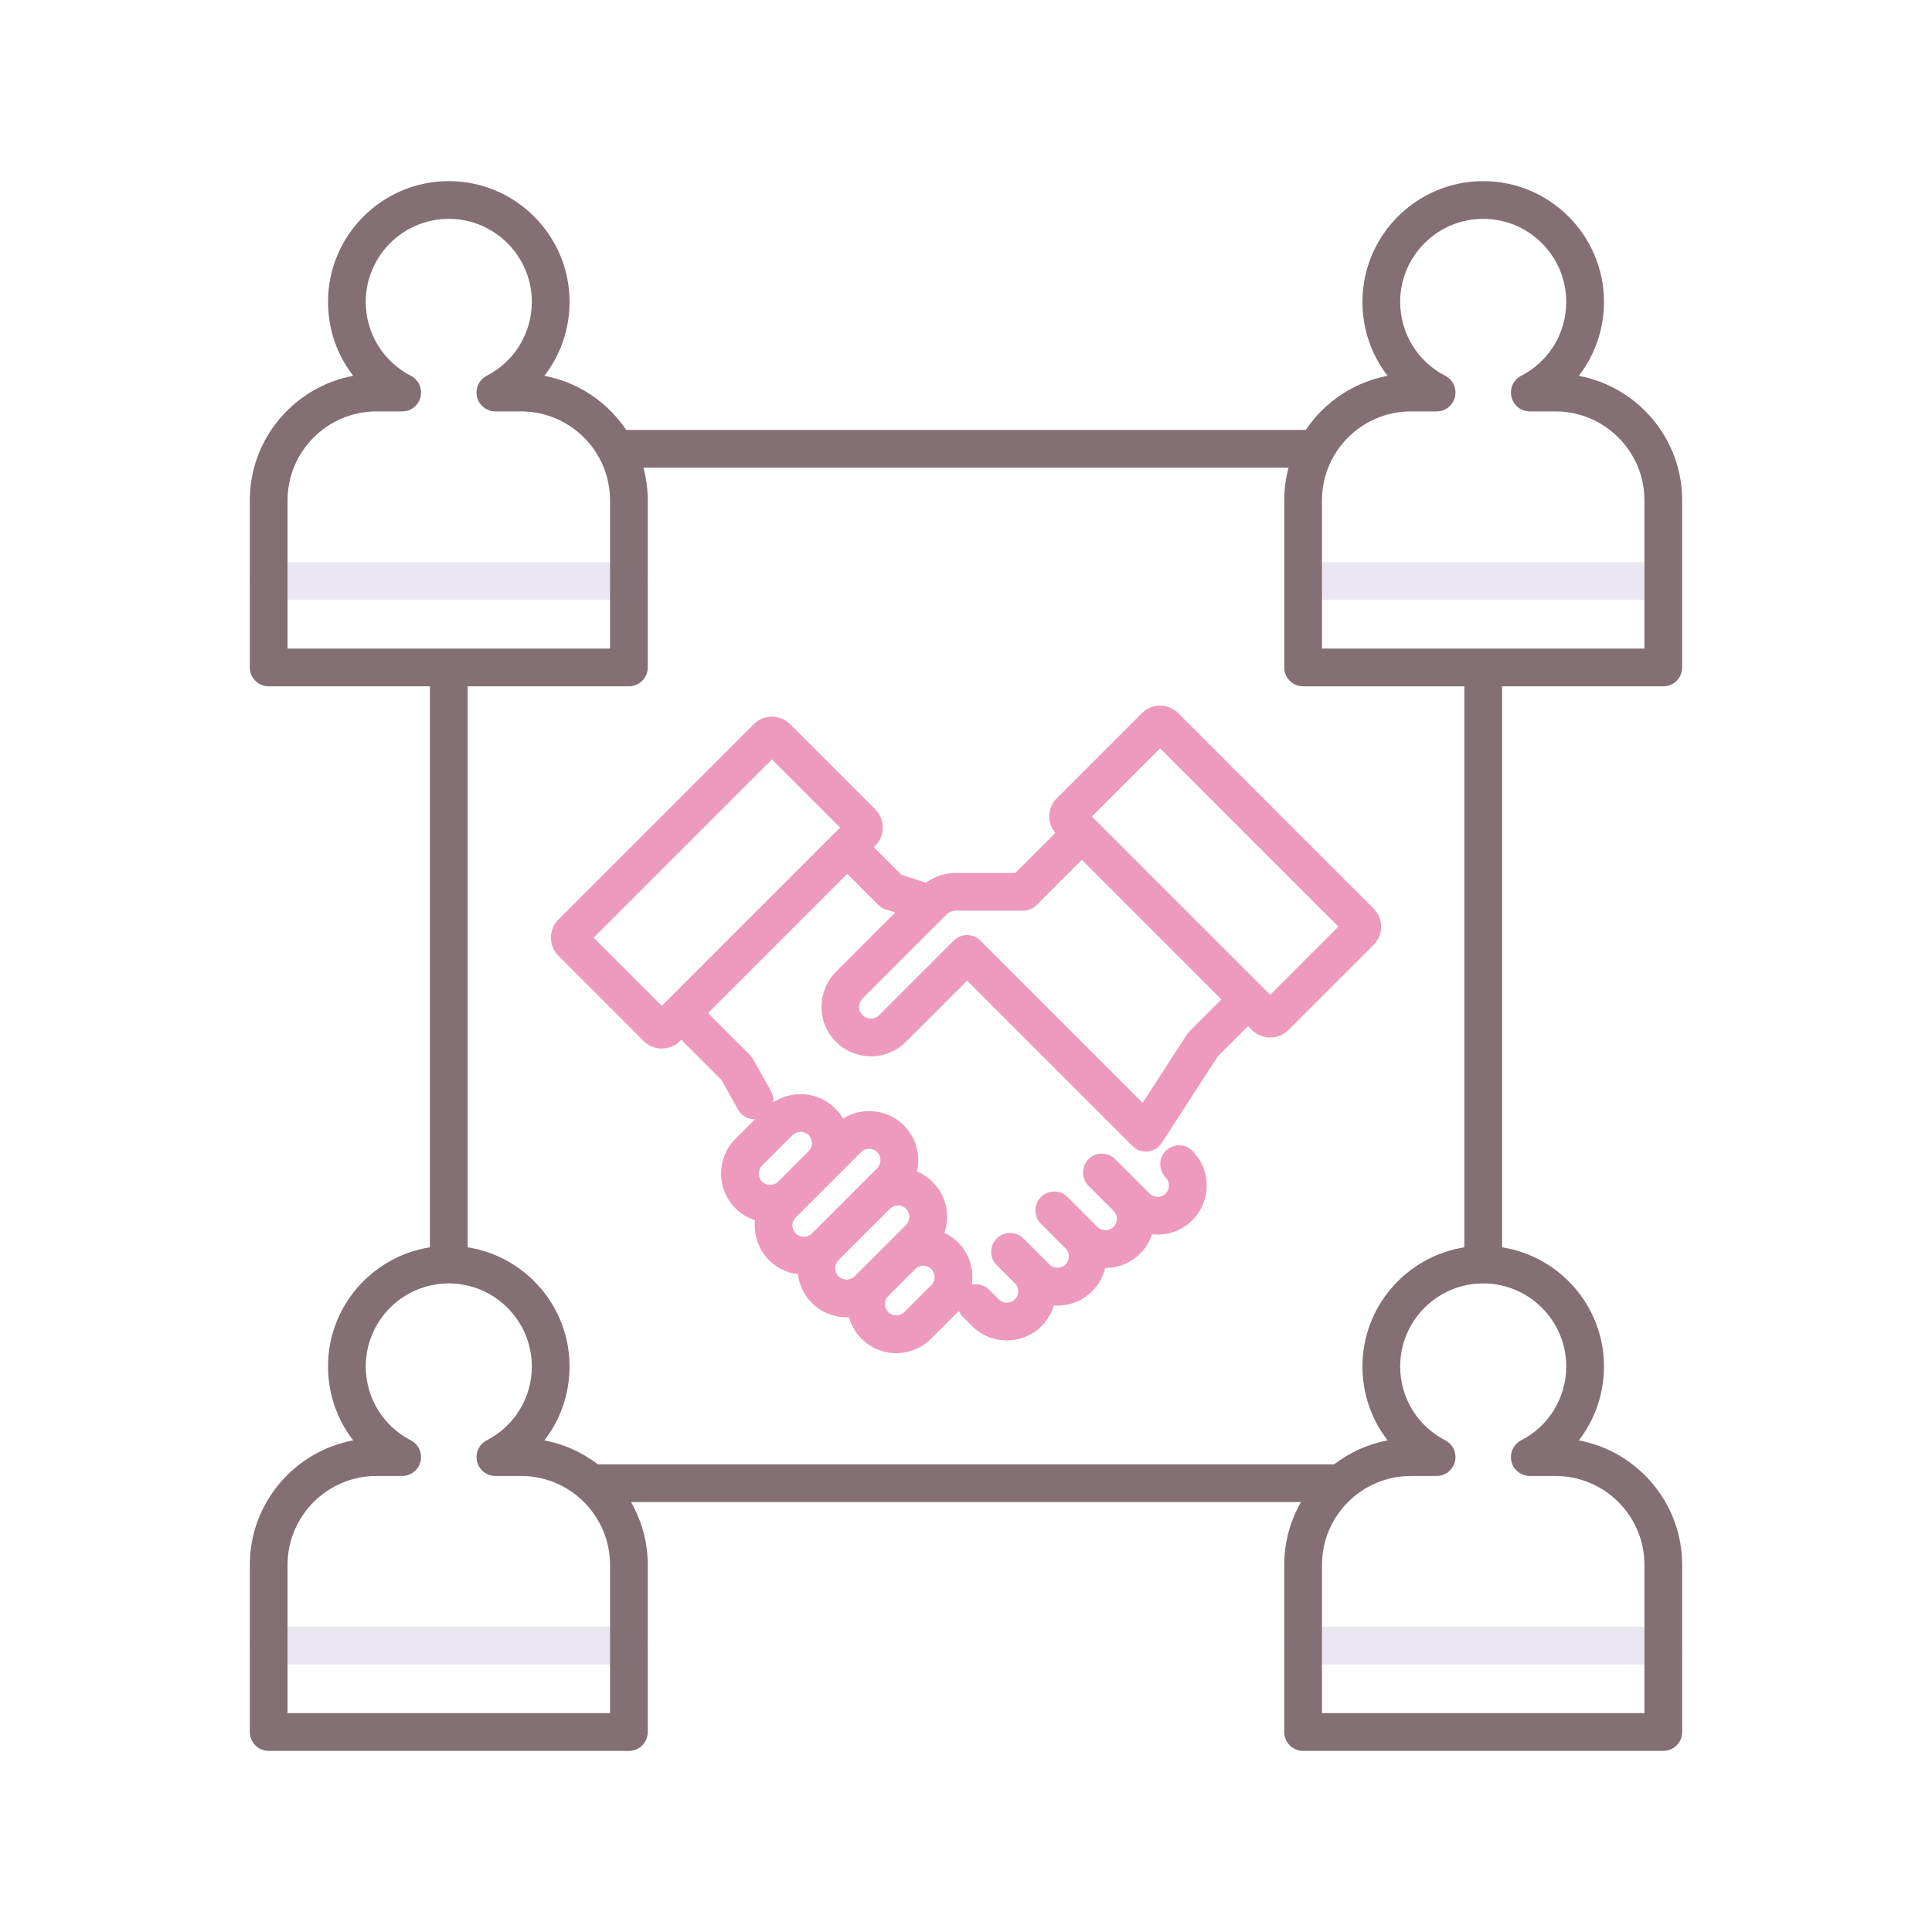 <svg width="118" height="118" viewBox="0 0 118 118" fill="none" xmlns="http://www.w3.org/2000/svg">
<path d="M83.89 55.483L71.968 43.56C71.671 43.262 71.276 43.098 70.855 43.098C70.855 43.098 70.855 43.098 70.854 43.098C70.434 43.098 70.038 43.261 69.741 43.559L64.542 48.758C63.963 49.338 63.938 50.257 64.453 50.874L62.009 53.319H58.385C57.717 53.319 57.084 53.53 56.554 53.914L55.059 53.431L53.372 51.744L53.459 51.657C53.459 51.657 53.459 51.657 53.459 51.657C54.072 51.044 54.072 50.045 53.459 49.432L48.26 44.233C47.962 43.935 47.568 43.772 47.147 43.772C47.147 43.772 47.146 43.772 47.146 43.772C46.725 43.772 46.33 43.937 46.034 44.233L34.111 56.156C33.813 56.453 33.65 56.849 33.65 57.27C33.65 57.69 33.813 58.086 34.111 58.382L39.31 63.582C39.616 63.888 40.019 64.041 40.422 64.041C40.825 64.041 41.228 63.888 41.535 63.581L41.611 63.505L44.063 65.957L45.08 67.773C45.291 68.15 45.683 68.363 46.087 68.363C46.097 68.363 46.106 68.359 46.116 68.359L44.917 69.558C43.748 70.727 43.748 72.63 44.917 73.8C45.265 74.146 45.677 74.388 46.115 74.529C46.023 75.399 46.308 76.303 46.974 76.968C47.454 77.449 48.069 77.744 48.734 77.823C48.812 78.465 49.094 79.088 49.586 79.58C50.171 80.165 50.939 80.457 51.707 80.457C51.756 80.457 51.805 80.452 51.854 80.45C51.991 80.943 52.25 81.396 52.622 81.767C53.189 82.334 53.941 82.646 54.743 82.646C55.544 82.646 56.297 82.334 56.864 81.767L58.512 80.119C58.528 80.104 58.541 80.087 58.555 80.071C58.611 80.19 58.683 80.303 58.782 80.4L59.373 80.992C59.958 81.577 60.726 81.869 61.494 81.869C62.262 81.869 63.03 81.577 63.614 80.992C63.973 80.634 64.228 80.201 64.369 79.729C64.442 79.734 64.514 79.74 64.588 79.74C65.39 79.74 66.143 79.428 66.71 78.861C67.115 78.456 67.376 77.963 67.501 77.443C67.506 77.443 67.512 77.444 67.517 77.444C68.314 77.444 69.066 77.132 69.638 76.564C69.981 76.222 70.22 75.816 70.362 75.384C70.474 75.397 70.587 75.405 70.701 75.405C71.506 75.405 72.26 75.092 72.822 74.526C73.674 73.674 73.933 72.403 73.484 71.286C73.473 71.258 73.461 71.231 73.447 71.203C73.327 70.926 73.166 70.671 72.968 70.445C72.924 70.392 72.876 70.338 72.823 70.285C72.375 69.837 71.655 69.84 71.204 70.285C70.757 70.726 70.752 71.449 71.183 71.904C71.198 71.923 71.214 71.942 71.231 71.96C71.276 72.01 71.309 72.062 71.336 72.126C71.343 72.141 71.349 72.156 71.356 72.17C71.446 72.423 71.385 72.705 71.191 72.899C71.017 73.074 70.81 73.1 70.702 73.1C70.595 73.1 70.389 73.074 70.216 72.901C70.212 72.896 70.207 72.892 70.203 72.888L68.112 70.797C67.662 70.347 66.933 70.347 66.483 70.798C66.033 71.248 66.033 71.977 66.483 72.428L68.01 73.954C68.28 74.225 68.28 74.665 68.012 74.932C67.748 75.195 67.314 75.207 67.03 74.94C67.029 74.939 67.027 74.937 67.025 74.936L66.711 74.621C66.711 74.621 66.711 74.621 66.711 74.621L65.205 73.113C64.754 72.663 64.025 72.662 63.575 73.112C63.125 73.561 63.125 74.291 63.574 74.742L65.081 76.251C65.352 76.522 65.352 76.962 65.081 77.233C64.819 77.495 64.362 77.496 64.099 77.233L62.506 75.642C62.056 75.192 61.326 75.192 60.877 75.643C60.427 76.093 60.428 76.823 60.878 77.273L61.067 77.462C61.067 77.462 61.068 77.463 61.068 77.463L61.986 78.382C62.118 78.513 62.19 78.687 62.19 78.872C62.19 79.058 62.118 79.232 61.986 79.364C61.715 79.634 61.275 79.634 61.004 79.364L60.413 78.772C60.125 78.484 59.722 78.383 59.351 78.464C59.493 77.549 59.216 76.582 58.514 75.879C58.269 75.634 57.986 75.439 57.683 75.294C58.042 74.244 57.808 73.034 56.971 72.198C56.688 71.915 56.359 71.696 56.001 71.547C56.231 70.57 55.968 69.498 55.207 68.737C54.199 67.731 52.647 67.593 51.49 68.322C51.362 68.101 51.207 67.891 51.018 67.702C49.99 66.675 48.397 66.551 47.232 67.329C47.256 67.1 47.214 66.863 47.093 66.648L45.998 64.693C45.947 64.601 45.882 64.516 45.808 64.441L43.243 61.877L47.496 57.624L51.745 53.375L53.628 55.258C53.757 55.387 53.915 55.483 54.088 55.539L54.681 55.731L51.076 59.335C50.044 60.368 49.874 61.98 50.675 63.166C51.187 63.927 51.998 64.414 52.901 64.501C53.802 64.591 54.69 64.271 55.331 63.63L59.067 59.893L69.17 69.996C69.387 70.213 69.68 70.333 69.985 70.333C70.025 70.333 70.065 70.331 70.106 70.327C70.452 70.29 70.763 70.099 70.952 69.807L74.372 64.528L76.23 62.669L76.47 62.908L76.47 62.908C76.777 63.215 77.18 63.368 77.582 63.368C77.985 63.368 78.388 63.214 78.695 62.908L83.894 57.709C84.192 57.412 84.355 57.016 84.355 56.596C84.351 56.175 84.188 55.779 83.89 55.483ZM51.214 77.951C50.944 77.68 50.944 77.239 51.214 76.968L54.356 73.827C54.487 73.696 54.662 73.623 54.847 73.623C55.032 73.623 55.207 73.696 55.338 73.826C55.608 74.097 55.608 74.538 55.338 74.809L52.197 77.95C51.926 78.221 51.485 78.222 51.214 77.951ZM56.881 78.49L55.233 80.139C54.97 80.401 54.513 80.401 54.251 80.138C54.119 80.007 54.047 79.833 54.047 79.648C54.047 79.462 54.119 79.288 54.251 79.157L55.899 77.508C56.03 77.377 56.205 77.305 56.39 77.305C56.575 77.305 56.749 77.378 56.881 77.508C57.152 77.779 57.152 78.219 56.881 78.49ZM53.083 70.163C53.261 70.163 53.439 70.231 53.574 70.367C53.845 70.638 53.845 71.078 53.574 71.349L49.585 75.338C49.322 75.601 48.865 75.6 48.602 75.338C48.332 75.068 48.332 74.627 48.602 74.356L52.592 70.367C52.728 70.231 52.905 70.163 53.083 70.163ZM48.894 69.128C49.072 69.128 49.249 69.196 49.385 69.331C49.656 69.602 49.656 70.043 49.385 70.313L47.529 72.169C47.258 72.441 46.817 72.44 46.546 72.169C46.275 71.898 46.275 71.458 46.546 71.187L48.402 69.331C48.538 69.196 48.716 69.128 48.894 69.128ZM36.256 57.27L47.146 46.38L51.312 50.545L50.927 50.929L40.796 61.061C40.795 61.062 40.795 61.062 40.795 61.063L40.422 61.436L36.256 57.27ZM72.652 62.983C72.595 63.041 72.544 63.104 72.5 63.172L69.788 67.358L59.879 57.449C59.663 57.232 59.37 57.111 59.064 57.111C58.758 57.111 58.465 57.232 58.249 57.449L53.697 62C53.545 62.152 53.332 62.227 53.119 62.207C52.993 62.195 52.756 62.136 52.582 61.878C52.4 61.608 52.452 61.215 52.702 60.964L57.802 55.865C57.957 55.71 58.164 55.624 58.384 55.624H62.485C62.791 55.624 63.084 55.503 63.3 55.287L66.073 52.515L70.406 56.847L74.597 61.039L72.652 62.983ZM77.579 60.761L77.043 60.225C77.042 60.224 77.042 60.224 77.042 60.223L66.888 50.069L66.689 49.87L70.854 45.705L81.744 56.595L77.579 60.761Z" fill="#ED9ABC"/>
<path d="M38.411 36.637H16.41C15.773 36.637 15.257 36.121 15.257 35.484C15.257 34.848 15.773 34.332 16.41 34.332H38.411C39.048 34.332 39.563 34.848 39.563 35.484C39.563 36.121 39.048 36.637 38.411 36.637Z" fill="#EBE7F2"/>
<path d="M38.411 101.656H16.41C15.773 101.656 15.257 101.14 15.257 100.504C15.257 99.867 15.773 99.351 16.41 99.351H38.411C39.048 99.351 39.563 99.867 39.563 100.504C39.563 101.14 39.048 101.656 38.411 101.656Z" fill="#EBE7F2"/>
<path d="M101.59 36.637H79.588C78.952 36.637 78.436 36.121 78.436 35.484C78.436 34.848 78.952 34.332 79.588 34.332H101.59C102.226 34.332 102.742 34.848 102.742 35.484C102.742 36.121 102.226 36.637 101.59 36.637Z" fill="#EBE7F2"/>
<path d="M101.59 101.656H79.588C78.952 101.656 78.436 101.14 78.436 100.504C78.436 99.867 78.952 99.351 79.588 99.351H101.59C102.226 99.351 102.742 99.867 102.742 100.504C102.742 101.14 102.226 101.656 101.59 101.656Z" fill="#EBE7F2"/>
<path d="M101.59 41.918C102.227 41.918 102.742 41.402 102.742 40.766V30.561C102.742 26.781 100.017 23.625 96.428 22.955C97.409 21.687 97.966 20.111 97.966 18.439C97.966 14.372 94.657 11.063 90.589 11.063C86.522 11.063 83.213 14.372 83.213 18.439C83.213 20.111 83.769 21.687 84.751 22.955C82.674 23.343 80.89 24.566 79.753 26.258H38.247C37.109 24.566 35.326 23.342 33.249 22.955C34.23 21.687 34.787 20.111 34.787 18.439C34.787 14.372 31.478 11.062 27.41 11.062C23.343 11.062 20.034 14.372 20.034 18.439C20.034 20.11 20.59 21.687 21.572 22.954C17.983 23.624 15.257 26.78 15.257 30.561V40.766C15.257 41.402 15.773 41.918 16.41 41.918H26.258V76.18C22.737 76.736 20.034 79.783 20.034 83.458C20.034 85.129 20.59 86.706 21.572 87.973C17.983 88.643 15.257 91.799 15.257 95.58V105.785C15.257 106.422 15.773 106.938 16.41 106.938H38.411C39.048 106.938 39.563 106.422 39.563 105.785V95.581C39.563 94.184 39.19 92.874 38.54 91.742H79.46C78.81 92.874 78.436 94.184 78.436 95.581V105.785C78.436 106.422 78.952 106.938 79.588 106.938H101.59C102.227 106.938 102.742 106.422 102.742 105.785V95.581C102.742 91.8 100.017 88.644 96.428 87.974C97.409 86.706 97.966 85.13 97.966 83.458C97.966 79.784 95.262 76.737 91.742 76.181V41.918H101.59ZM86.174 25.128H87.743C88.275 25.128 88.738 24.764 88.863 24.247C88.988 23.73 88.744 23.195 88.271 22.951C86.573 22.076 85.518 20.347 85.518 18.439C85.518 15.642 87.793 13.367 90.589 13.367C93.386 13.367 95.661 15.642 95.661 18.439C95.661 20.348 94.606 22.077 92.908 22.951C92.435 23.194 92.19 23.73 92.316 24.247C92.441 24.764 92.903 25.128 93.436 25.128H95.004C98 25.128 100.438 27.565 100.438 30.561V39.614H80.741V30.561C80.741 27.565 83.178 25.128 86.174 25.128ZM17.562 30.561C17.562 27.565 19.999 25.128 22.995 25.128H24.564C25.096 25.128 25.559 24.764 25.684 24.247C25.81 23.73 25.565 23.195 25.092 22.951C23.394 22.077 22.339 20.348 22.339 18.439C22.339 15.642 24.613 13.367 27.41 13.367C30.207 13.367 32.482 15.642 32.482 18.439C32.482 20.347 31.427 22.076 29.729 22.951C29.256 23.195 29.011 23.73 29.137 24.247C29.262 24.764 29.724 25.128 30.257 25.128H31.825C34.821 25.128 37.259 27.565 37.259 30.561V39.614H17.562V30.561ZM37.259 104.633H17.562V95.581C17.562 92.584 19.999 90.147 22.995 90.147H24.564C25.096 90.147 25.559 89.783 25.684 89.266C25.809 88.749 25.565 88.214 25.092 87.97C23.394 87.096 22.339 85.367 22.339 83.458C22.339 80.662 24.613 78.387 27.41 78.387C30.207 78.387 32.482 80.662 32.482 83.458C32.482 85.367 31.427 87.096 29.729 87.97C29.256 88.214 29.011 88.749 29.137 89.266C29.262 89.783 29.724 90.147 30.257 90.147H31.825C34.821 90.147 37.259 92.584 37.259 95.581V104.633ZM95.661 83.458C95.661 85.367 94.606 87.096 92.908 87.97C92.435 88.213 92.19 88.749 92.316 89.266C92.44 89.783 92.903 90.147 93.436 90.147H95.004C98 90.147 100.438 92.584 100.438 95.58V104.633H80.741V95.581C80.741 92.584 83.178 90.147 86.174 90.147H87.743C88.275 90.147 88.738 89.783 88.863 89.266C88.988 88.749 88.744 88.214 88.271 87.97C86.573 87.096 85.518 85.367 85.518 83.458C85.518 80.662 87.793 78.387 90.589 78.387C93.386 78.387 95.661 80.662 95.661 83.458ZM89.437 76.181C85.916 76.737 83.213 79.784 83.213 83.458C83.213 85.13 83.769 86.706 84.751 87.974C83.539 88.2 82.429 88.715 81.485 89.437H36.514C35.571 88.715 34.461 88.2 33.249 87.974C34.23 86.706 34.787 85.13 34.787 83.458C34.787 79.784 32.083 76.737 28.563 76.181V41.918H38.411C39.048 41.918 39.563 41.402 39.563 40.766V30.561C39.563 29.871 39.47 29.201 39.3 28.563H78.7C78.53 29.201 78.437 29.87 78.437 30.561V40.766C78.437 41.403 78.952 41.919 79.589 41.919H89.437V76.181H89.437Z" fill="#846F75"/>
</svg>
